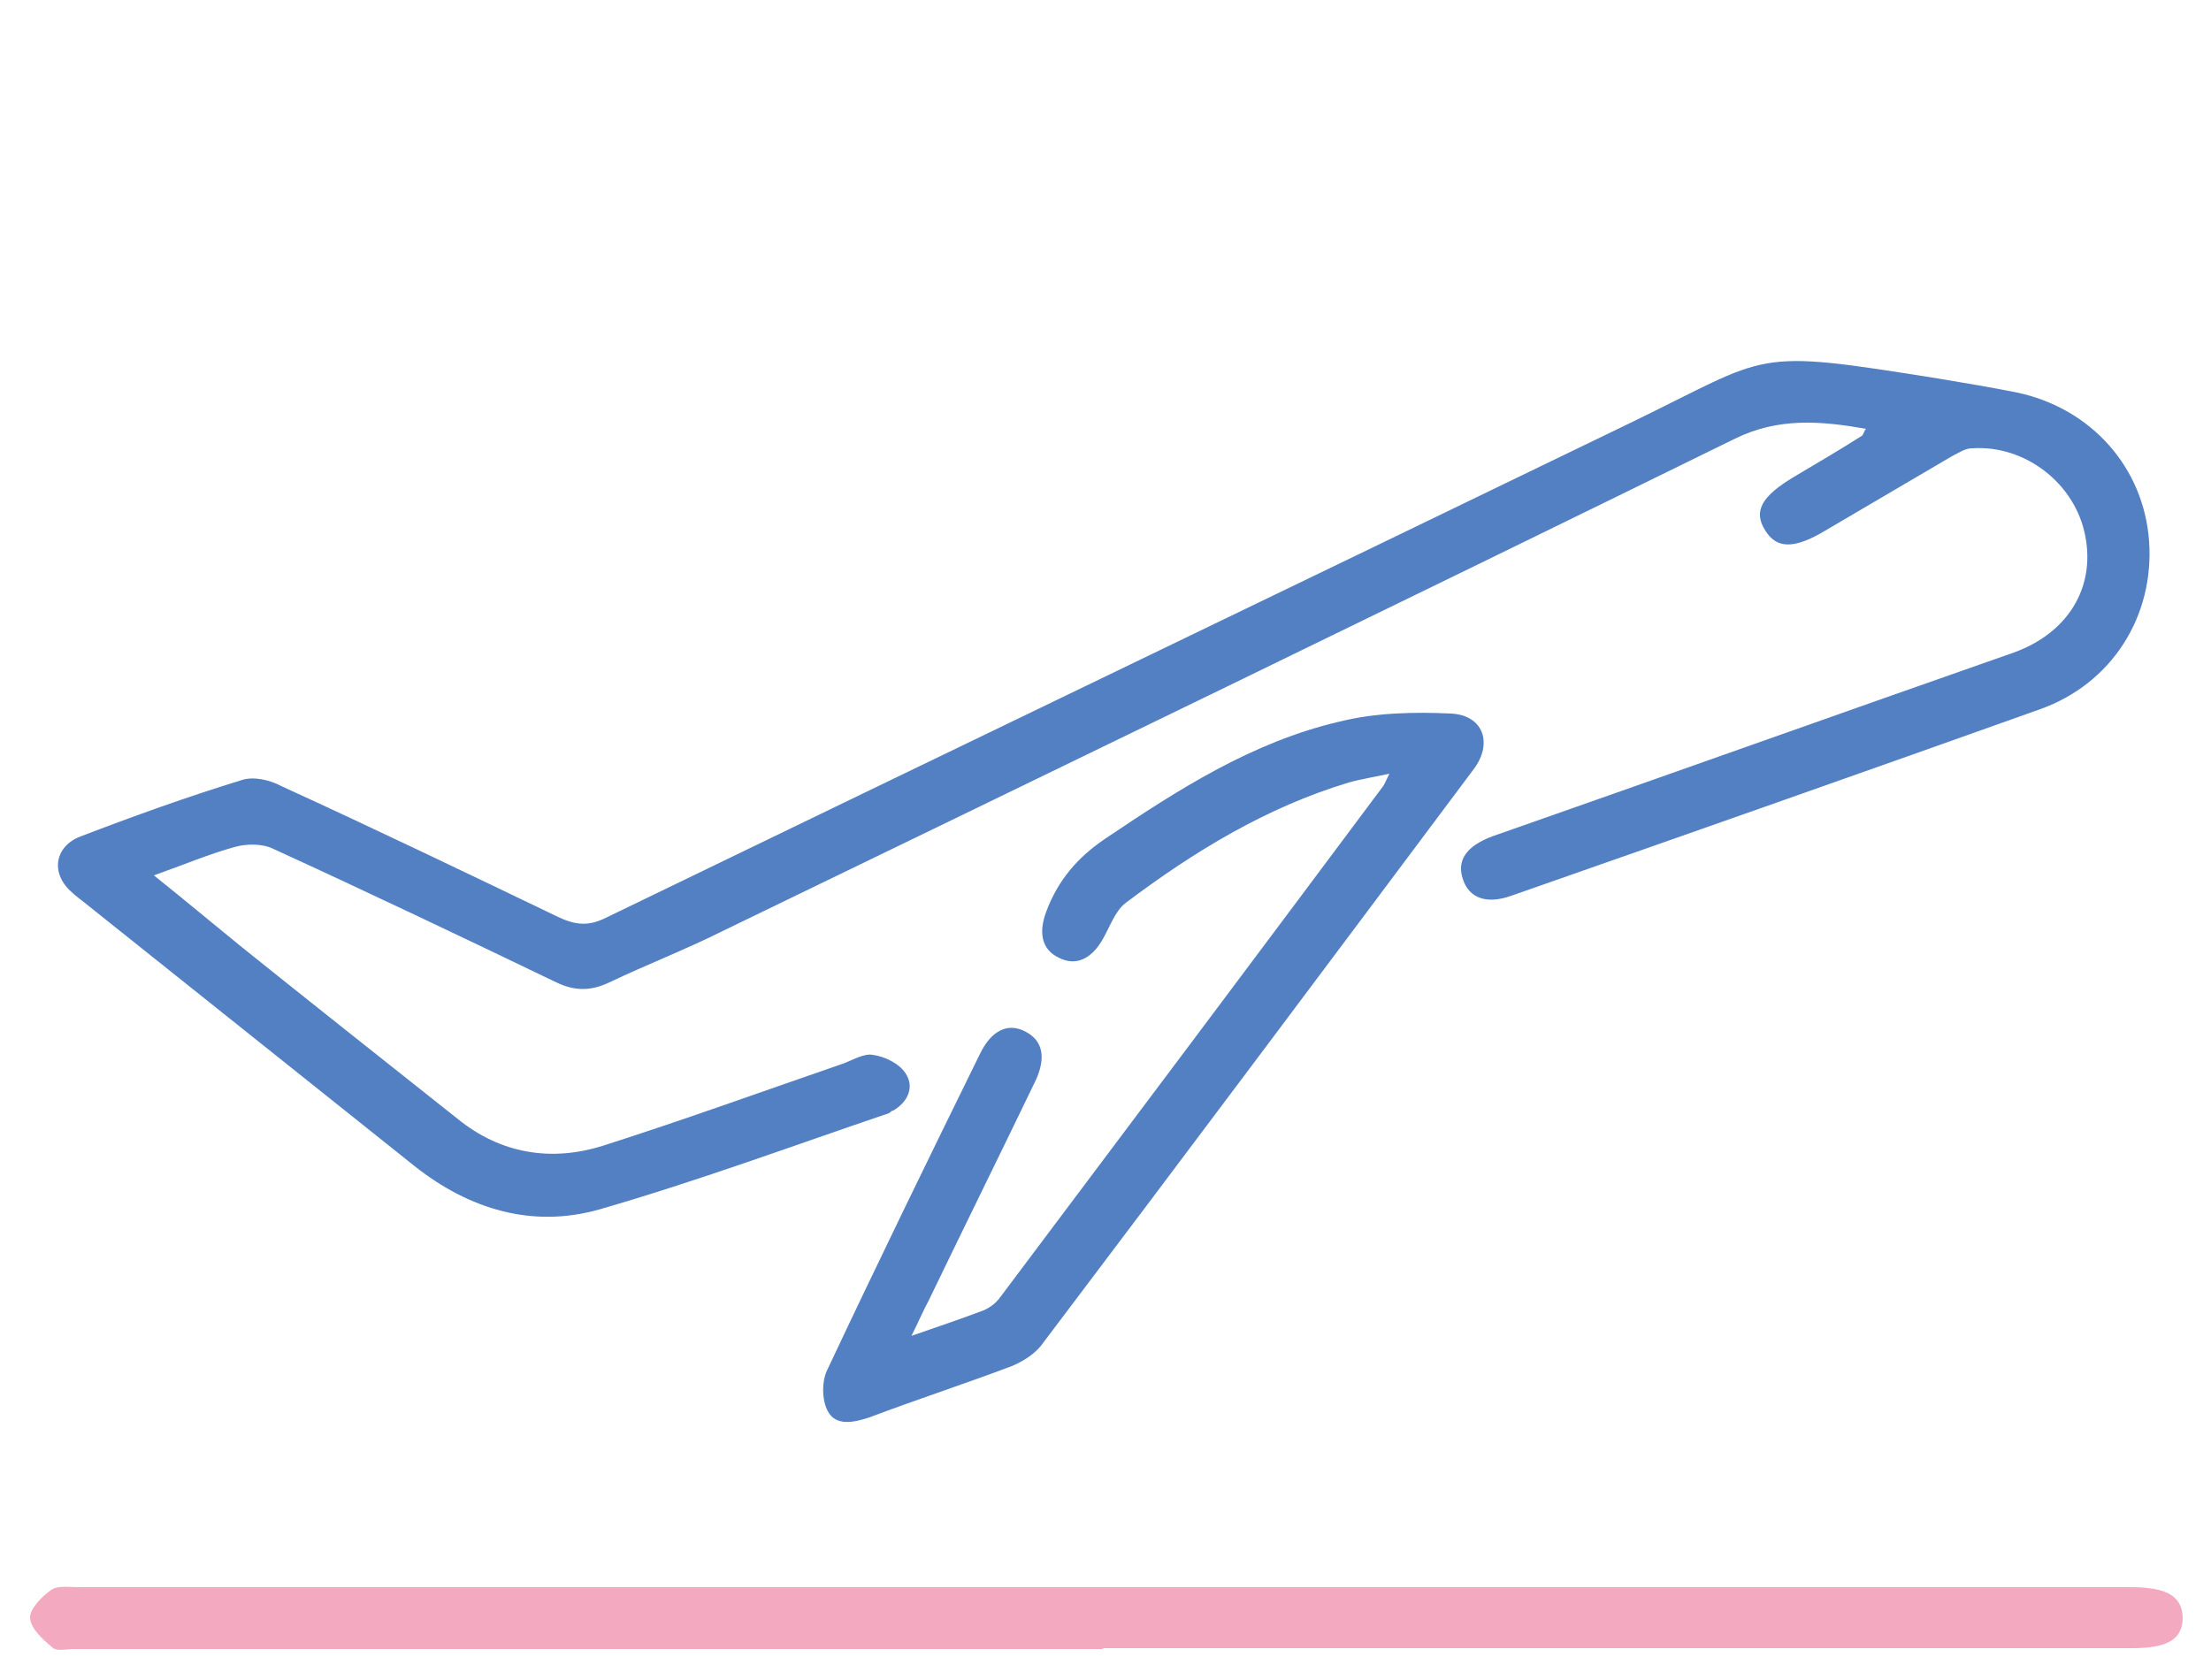 <?xml version="1.0" encoding="UTF-8"?>
<svg id="Layer_1" data-name="Layer 1" xmlns="http://www.w3.org/2000/svg" version="1.1" viewBox="0 0 250 190">
  <defs>
    <style>
      .cls-1 {
        fill: #3e4347;
      }

      .cls-1, .cls-2, .cls-3, .cls-4, .cls-5, .cls-6, .cls-7 {
        stroke-width: 0px;
      }

      .cls-2 {
        fill: #dae3ea;
      }

      .cls-3 {
        fill: #f3a9c0;
      }

      .cls-4 {
        fill: #42ade2;
      }

      .cls-5 {
        fill: #94989b;
      }

      .cls-6 {
        fill: #5380c3;
      }

      .cls-7 {
        fill: #c5d0d8;
      }
    </style>
  </defs>
  <g>
    <path class="cls-1" d="M121.9-203.7c1.8,2.8,1.5,6.2-.7,7.7-2.2,1.5-5.5.4-7.3-2.4-1.8-2.8-1.5-6.2.7-7.7,2.2-1.5,5.5-.4,7.3,2.4Z"/>
    <path class="cls-4" d="M122.2-228.7s-3.9-6-7-10.7c-3.1-4.8-2.7-8,.9-7,3.6.9,11,4.8,16.4,8.5,2.4,1.7,9.7,6.8,9.7,6.8,5.4,3.8,4.6,5.8-1.6,4.5l-18.4-2Z"/>
    <path class="cls-1" d="M132.7-202.7c1.8,2.8,1.5,6.2-.7,7.7-2.2,1.5-5.5.4-7.3-2.4-1.8-2.8-1.5-6.2.7-7.7,2.2-1.5,5.5-.4,7.3,2.4Z"/>
    <path class="cls-1" d="M191-195.7c1.8,2.8,1.5,6.2-.7,7.7-2.2,1.5-5.5.4-7.3-2.4-1.8-2.8-1.5-6.2.7-7.7,2.2-1.5,5.5-.4,7.3,2.4Z"/>
    <path class="cls-5" d="M189.4-193.3c-.5-6.1-1-12.3-1.5-18.4-.3-3.1-5-2.6-4.8.5.5,6.1,1,12.3,1.5,18.4.2,3.1,5,2.6,4.8-.5Z"/>
    <path class="cls-2" d="M47.6-242.6s-7.5-3.7-9.5,0c-4.9,9.1,2.3,33.1,169.3,42,9.9.5,8.9-6.3-.5-13.8-28.3-22.7,11.8-13.4-159.3-28.2Z"/>
    <path class="cls-1" d="M196.4-220.4c-2,1-11,2.2-11,2.2,0,0,0,2.6,3.8,3.7,3.3,1,7.7,0,11.2-2l-4-3.9Z"/>
    <path class="cls-4" d="M83.6-239.5s-22.4-25.6-29.5-34.3c-4.5-5.5-11.3-1-11.3-1,0,0-5.9,32.4-4.4,32.5l43.9,4.5c1.5.1,2.1-.7,1.4-1.7Z"/>
    <path class="cls-1" d="M143.4-201.7c1.8,2.8,1.5,6.2-.7,7.7-2.2,1.5-5.5.4-7.3-2.4-1.8-2.8-1.5-6.3.7-7.7,2.2-1.5,5.5-.4,7.3,2.4Z"/>
    <path class="cls-5" d="M140.1-200.1c-5.3-4.8-10.6-9.6-16-14.5-.6-.5-1.6-.2-1.8.5-1.8,4.2-3.6,8.4-5.4,12.6-.1.3-.1.5,0,.7,0,.5.3.9,1,.9,7.1.6,14.3,1.3,21.4,1.9,1.2.1,1.8-1.3.9-2.1Z"/>
    <path class="cls-7" d="M107-194.9s-23.5-12.2-48.3-6.4c-1.4.3-4.7,1.5-2.6,4.6,4.5,5,16.3,14.1,44,17.4l7-15.6Z"/>
    <path class="cls-5" d="M100.8-179.3c-2.3-.5-2.9-4.5-1.5-8.9,1.5-4.4,4.5-7.6,6.8-7,2.3.5,2.9,4.5,1.5,8.9-1.5,4.4-4.5,7.6-6.8,7Z"/>
    <path class="cls-1" d="M102.2-185.8c1.1-3.2,1-6.1,0-7.7-1.2,1.3-2.2,3.1-2.9,5.2-1.1,3.2-1,6.1,0,7.7,1.2-1.3,2.2-3.1,2.9-5.2Z"/>
    <path class="cls-4" d="M117.5-219.1c-6.9-1-10.2-1.3-16.3,1.7l-43,19.5c-6.1,3-5.5,6.8,1.3,8.5,6.8,1.7,17.6,1.4,24.1-.6l61.5-19.6c6.5-2.1,6.1-4.6-.8-5.6l-26.7-3.9Z"/>
    <circle class="cls-1" cx="90.6" cy="-228.3" r="2.4"/>
    <path class="cls-1" d="M101.1-229.9c-1.3-.1-2.5.9-2.6,2.2-.1,1.3.9,2.5,2.2,2.6,1.3.1,2.5-.9,2.6-2.2.1-1.3-.9-2.5-2.2-2.6Z"/>
    <circle class="cls-1" cx="111.1" cy="-226.6" r="2.4"/>
    <path class="cls-1" d="M121.4-228.2c1.3,0,2.4,1.1,2.4,2.4s-1.1,2.4-2.4,2.4-2.4-1.1-2.4-2.4,1.1-2.4,2.4-2.4Z"/>
    <path class="cls-1" d="M131.7-227.4c1.3,0,2.4,1.1,2.4,2.4s-1.1,2.4-2.4,2.4-2.4-1.1-2.4-2.4,1.1-2.4,2.4-2.4Z"/>
    <circle class="cls-1" cx="141.9" cy="-224.1" r="2.4"/>
    <path class="cls-1" d="M152.4-225.7c-1.3-.1-2.5.9-2.6,2.2-.1,1.3.9,2.5,2.2,2.6,1.3.1,2.5-.9,2.6-2.2.1-1.3-.9-2.5-2.2-2.6Z"/>
    <path class="cls-1" d="M162.5-224.9c1.3,0,2.4,1.1,2.4,2.4s-1.1,2.4-2.4,2.4-2.4-1.1-2.4-2.4,1.1-2.4,2.4-2.4Z"/>
    <ellipse class="cls-5" cx="123.9" cy="-106.3" rx="68" ry="6.9"/>
  </g>
  <g>
    <path class="cls-4" d="M397-245.3s-7-3.2-12.7-5.8c-5.7-2.6-7.1-5.8-3.2-7.1,3.9-1.3,13-2,20.1-1.7,3.2.2,13,.6,13,.6,7.1.4,7.6,2.7,1.1,5.1l-18.3,8.9Z"/>
    <path class="cls-2" d="M329.1-219.3s-7.1,2.8-7.9,6c-.8,3-3.2,40.9,157.1-48.5,9.5-5.3,4.7-11-8.4-12.5-39.4-4.4-29.7-1.4-140.8,55.1Z"/>
    <path class="cls-4" d="M364.3-237.5s-35.5-10.6-47.2-14.5c-7.4-2.5-11.1,5.7-11.1,5.7,0,0,13.7,33.7,15.2,33l42.9-21.7c1.4-.7,1.6-1.8.3-2.4Z"/>
    <path class="cls-7" d="M402.3-205.1s-28.8,2.4-48.6,22.4c-1.1,1.1-3.5,4.1.2,5.8,7,2,23.3,3.5,50.9-9.6l-2.5-18.6Z"/>
    <path class="cls-5" d="M405.5-187c-2.4.8-5.3-2.5-6.5-7.4-1.2-4.9-.2-9.6,2.2-10.5,2.4-.8,5.3,2.5,6.5,7.4,1.2,4.9.2,9.6-2.2,10.5Z"/>
    <path class="cls-4" d="M398.1-233.6c-7,3.1-10.2,4.8-14.2,11.1l-28.8,43.2c-3.9,6.3-1.2,9.5,6.1,7.2,7.3-2.4,17.2-9,22-14.7l45.8-54.2c4.8-5.7,3-7.8-4-4.7l-27,12.1Z"/>
    <path class="cls-1" d="M403.1-193.8c-.8-3.6-2.6-6.2-4.4-7.2-.4,1.9-.3,4.2.3,6.5.8,3.5,2.6,6.2,4.4,7.2.4-1.9.3-4.2-.3-6.5Z"/>
    <path class="cls-1" d="M456.7-273.8c-1.3,2.1-9,8.5-9,8.5,0,0,1.5,2.4,5.7,1.2,3.6-1,7.2-4.5,9.2-8.4l-6-1.3Z"/>
    <path class="cls-1" d="M365-230.2c1.5,0,2.6,1.2,2.6,2.6s-1.2,2.6-2.6,2.6-2.6-1.2-2.6-2.6,1.2-2.6,2.6-2.6Z"/>
    <circle class="cls-1" cx="375" cy="-232.7" r="2.6"/>
    <circle class="cls-1" cx="385" cy="-237.9" r="2.6"/>
    <circle class="cls-1" cx="395.1" cy="-243.1" r="2.6"/>
    <circle class="cls-1" cx="405.1" cy="-248.2" r="2.6"/>
    <path class="cls-1" d="M415.2-256c1.5,0,2.6,1.2,2.6,2.6s-1.2,2.6-2.6,2.6-2.6-1.2-2.6-2.6,1.2-2.6,2.6-2.6Z"/>
    <circle class="cls-1" cx="425.2" cy="-258.6" r="2.6"/>
    <ellipse class="cls-5" cx="394.6" cy="-105.5" rx="68" ry="6.9"/>
  </g>
  <g>
    <path class="cls-3" d="M124.6,186.5c-38.8,0-77.6,0-116.3,0-.8,0-1.9.3-2.4-.2-1.1-.9-2.5-2.2-2.5-3.4,0-1,1.4-2.4,2.4-3.1.7-.5,2-.3,3-.3,52.6,0,207.4,0,232.1,0,4.1,0,5.8,1,5.9,3.4,0,2.5-1.7,3.5-5.7,3.5-38.8,0-77.6,0-116.3,0Z"/>
    <g>
      <path class="cls-6" d="M211,48.5c-5.1-.9-9.9-1.3-14.8,1.1-38.1,18.7-76.3,37.2-114.5,55.7-4.2,2.1-8.6,3.8-12.8,5.8-2.1,1-3.9,1-6,0-10.6-5.1-21.3-10.2-32-15.1-1.2-.6-3-.6-4.4-.2-2.9.8-5.7,2-9.1,3.2,3.5,2.8,6.6,5.4,9.8,8,8.1,6.5,16.3,13,24.5,19.5,4.9,4,10.6,4.9,16.4,3.1,9.1-2.9,18.2-6.2,27.2-9.3,1.1-.4,2.4-1.2,3.4-1,1.4.2,3,1,3.7,2.1,1,1.5.3,3.2-1.4,4.2-.2,0-.3.2-.5.3-10.9,3.7-21.7,7.7-32.8,10.9-7.5,2.1-14.6,0-20.8-4.9-12.4-9.9-24.8-19.8-37.2-29.7-.6-.5-1.2-.9-1.7-1.4-2.3-2.1-1.8-5.1,1.1-6.2,6-2.3,12.1-4.5,18.3-6.4,1.3-.4,3.1,0,4.4.7,10.5,4.8,20.9,9.8,31.3,14.8,1.9.9,3.4,1.1,5.4.1,38.6-18.7,77.3-37.3,115.9-56,16.1-7.8,13.4-8.4,34.7-5,3,.5,6,1,9,1.6,8.4,1.8,14.3,8.5,14.9,16.8.6,8.5-4.2,16.1-12.3,19-19.9,7.1-39.8,14.1-59.8,21.1-2.8,1-4.8.3-5.5-1.9-.7-2.1.4-3.7,3.3-4.8,19.7-6.9,39.3-13.9,59-20.8,6.1-2.2,9.2-7.3,8.1-13.1-1.1-6-6.8-10.4-12.8-10-.8,0-1.5.5-2.3.9-4.8,2.8-9.5,5.6-14.3,8.4-3.5,2.1-5.5,2.1-6.8,0-1.4-2.2-.4-3.9,3.3-6.1,2.5-1.5,5.1-3,7.6-4.6.1,0,.2-.3.4-.7Z"/>
      <path class="cls-6" d="M103,151.1c3.2-1.1,5.8-2,8.2-2.9.7-.3,1.4-.8,1.9-1.5,14.5-19.3,28.9-38.5,43.3-57.8.2-.3.3-.6.7-1.4-1.8.4-3.2.6-4.6,1-9.3,2.8-17.5,7.8-25.2,13.6-1.2.9-1.8,2.7-2.6,4.1-1.3,2.3-3.1,3.1-5,2.1-1.9-.9-2.3-2.8-1.4-5.2,1.3-3.5,3.5-6.1,6.6-8.2,8.3-5.6,16.7-11,26.6-13.3,4-1,8.4-1.1,12.6-.9,3.6.2,4.7,3.3,2.6,6.2-16.3,21.8-32.6,43.6-49,65.3-.8,1-2.1,1.8-3.3,2.3-5.3,2-10.8,3.8-16.1,5.8-1.8.6-3.8,1-4.7-.7-.7-1.3-.7-3.5,0-4.8,5.6-11.9,11.4-23.8,17.2-35.6,1.3-2.7,3.2-3.6,5.2-2.5,1.9,1,2.3,2.9,1.1,5.5-4,8.3-8.1,16.6-12.1,24.9-.6,1.1-1.1,2.3-2,4.1Z"/>
    </g>
  </g>
  <g>
    <path class="cls-3" d="M394.9,186.5c-38.6,0-77.2,0-115.8,0-4,0-5.8-1.1-5.8-3.6,0-2.5,1.8-3.5,5.9-3.5,77.1,0,154.2,0,231.3,0,1.2,0,2.6-.4,3.5.2,1.2.7,2.7,2.1,2.7,3.2,0,1.1-1.4,2.5-2.5,3.3-.8.5-2.1.3-3.2.3-38.7,0-77.4,0-116,0Z"/>
    <g>
      <path class="cls-6" d="M498.9,115.8c-5.3-5.8-10.9-11.4-16.8-16.5-2.7-2.4-6.5-4.3-10-4.9-18.8-3.5-37.7-6.3-56.5-9.7-27.3-4.8-54.5-9.9-81.7-14.8-1.8-.3-2.9-1.2-3.8-2.8-5.6-10.3-11.2-20.6-17-30.7-.9-1.5-2.6-2.9-4.3-3.4-5.3-1.8-10.7-3.4-16.2-4.8-1.5-.4-3.8-.3-4.7.6-.9.9-1,3.3-.5,4.7,4,15,8.5,29.8,12.3,44.8,2.7,10.7,9.4,17,19.6,20.2,5.6,1.7,11.1,3.3,16.7,5,3.5,1,6.9,2,10.4,3,2.7.7,4.5-.1,5-2.4.5-2.5-.9-3.8-3.1-4.4-.3,0-.5-.1-.8-.2-9.1-2.7-18.2-5.3-27.3-8.2-7.1-2.2-11.7-6.9-13.6-14.3-3.2-12.5-6.9-24.9-10.3-37.3-.3-1-.5-2-.9-3.4,3.4,1,6.4,1.7,9.2,2.8,1.3.5,2.7,1.6,3.4,2.7,5.6,10,11.2,20,16.6,30,1.4,2.7,3.2,4.1,6.3,4.7,29.4,5.3,58.8,10.7,88.3,15.9,16.8,3,33.7,5.7,50.5,8.5,5.3.9,8.8,4.1,12.6,8.2-1.5-.1-2.4-.2-3.2-.3-3-.3-6.1-.6-9.1-.8-2.2-.1-3.6,1.1-3.7,3.2-.2,2,1,3.3,3,3.7.5.1,1.1.1,1.6.2,5.9.5,11.8,1.1,17.6,1.6.6,0,1.3,0,1.9.3,3.7,2,6.6,8.1,5.9,12.4-1.3,7.4-8,11.4-15.6,9.2-20-5.9-40-11.8-60-17.6-2.7-.8-4.5,0-5.2,2.1-.7,2.1.4,3.8,3.1,4.6,1.1.3,2.2.7,3.3,1-.2,1.4-.5,2.8-.7,4.2-.2,1.1-.6,1.8-1.5,2.5-3.5,2.6-4.4,7.3-2.2,11,2.1,3.7,6.6,5.2,10.5,3.7,4-1.5,6.2-5.9,5.2-10-.9-3.6-3.4-5.6-7.1-6.5.2-1.2.4-2.3.6-3.4,10.8,3.2,21.7,6.4,32.5,9.6-.2,1.3-.5,2.6-.6,3.9-.2,1.1-.6,1.8-1.5,2.5-3.5,2.6-4.4,7.3-2.2,11,2.1,3.7,6.6,5.2,10.5,3.7,4-1.5,6.2-5.9,5.2-10-.9-3.6-3.4-5.6-7.1-6.5.2-1.1.4-2.1.6-3.2,5.4,1.6,10.9,3.2,16.3,4.7,7.8,2.3,16.1-1.2,20.4-8.1,4.3-6.8,3.8-16-1.7-21.9ZM428.5,142.4c-.2,2.1-1.9,3.5-4,3.4-2-.2-3.5-1.8-3.4-3.8.1-2,1.9-3.6,3.9-3.4,2.1.1,3.6,1.9,3.4,3.9ZM465.8,153.1c-.2,2.1-1.9,3.5-4,3.4-2-.2-3.5-1.8-3.4-3.8.1-2,1.9-3.6,3.9-3.4,2.1.1,3.6,1.9,3.4,3.9Z"/>
      <path class="cls-6" d="M425.1,107.2c-3-2.5-6.4-4.7-10-6.2-9.5-4-19.7-4.5-29.9-4.9-3.7-.1-6.9.7-9.9,2.6-2.4,1.5-3.2,3.3-2.2,5.2,1,1.9,3,2.2,5.5,1.1,1.5-.7,3-1.7,4.6-1.7,8.5-.2,17,.5,25.2,2.8,2.4.7,4.7,1.7,7,2.5-1.3,1-2.5,1.4-3.8,1.8-20.8,6.5-41.6,12.8-62.3,19.6-5.3,1.8-9.6.4-14.7-1.3,1.2-.7,1.9-1.2,2.7-1.6,8.4-4.6,16.9-9.1,25.3-13.7,2.6-1.4,3.4-3.4,2.3-5.3-1.1-1.9-3-2.3-5.5-.9-11.7,6.3-23.4,12.6-35,19-1.2.7-2.7,2.6-2.5,3.7.3,1.3,1.9,2.9,3.3,3.4,5.5,1.9,11.1,3.4,16.7,4.9,1.3.3,2.8.3,4,0,25.8-8,51.6-16.1,77.4-24.1,3.8-1.2,4.7-4.3,1.7-6.8Z"/>
    </g>
  </g>
</svg>